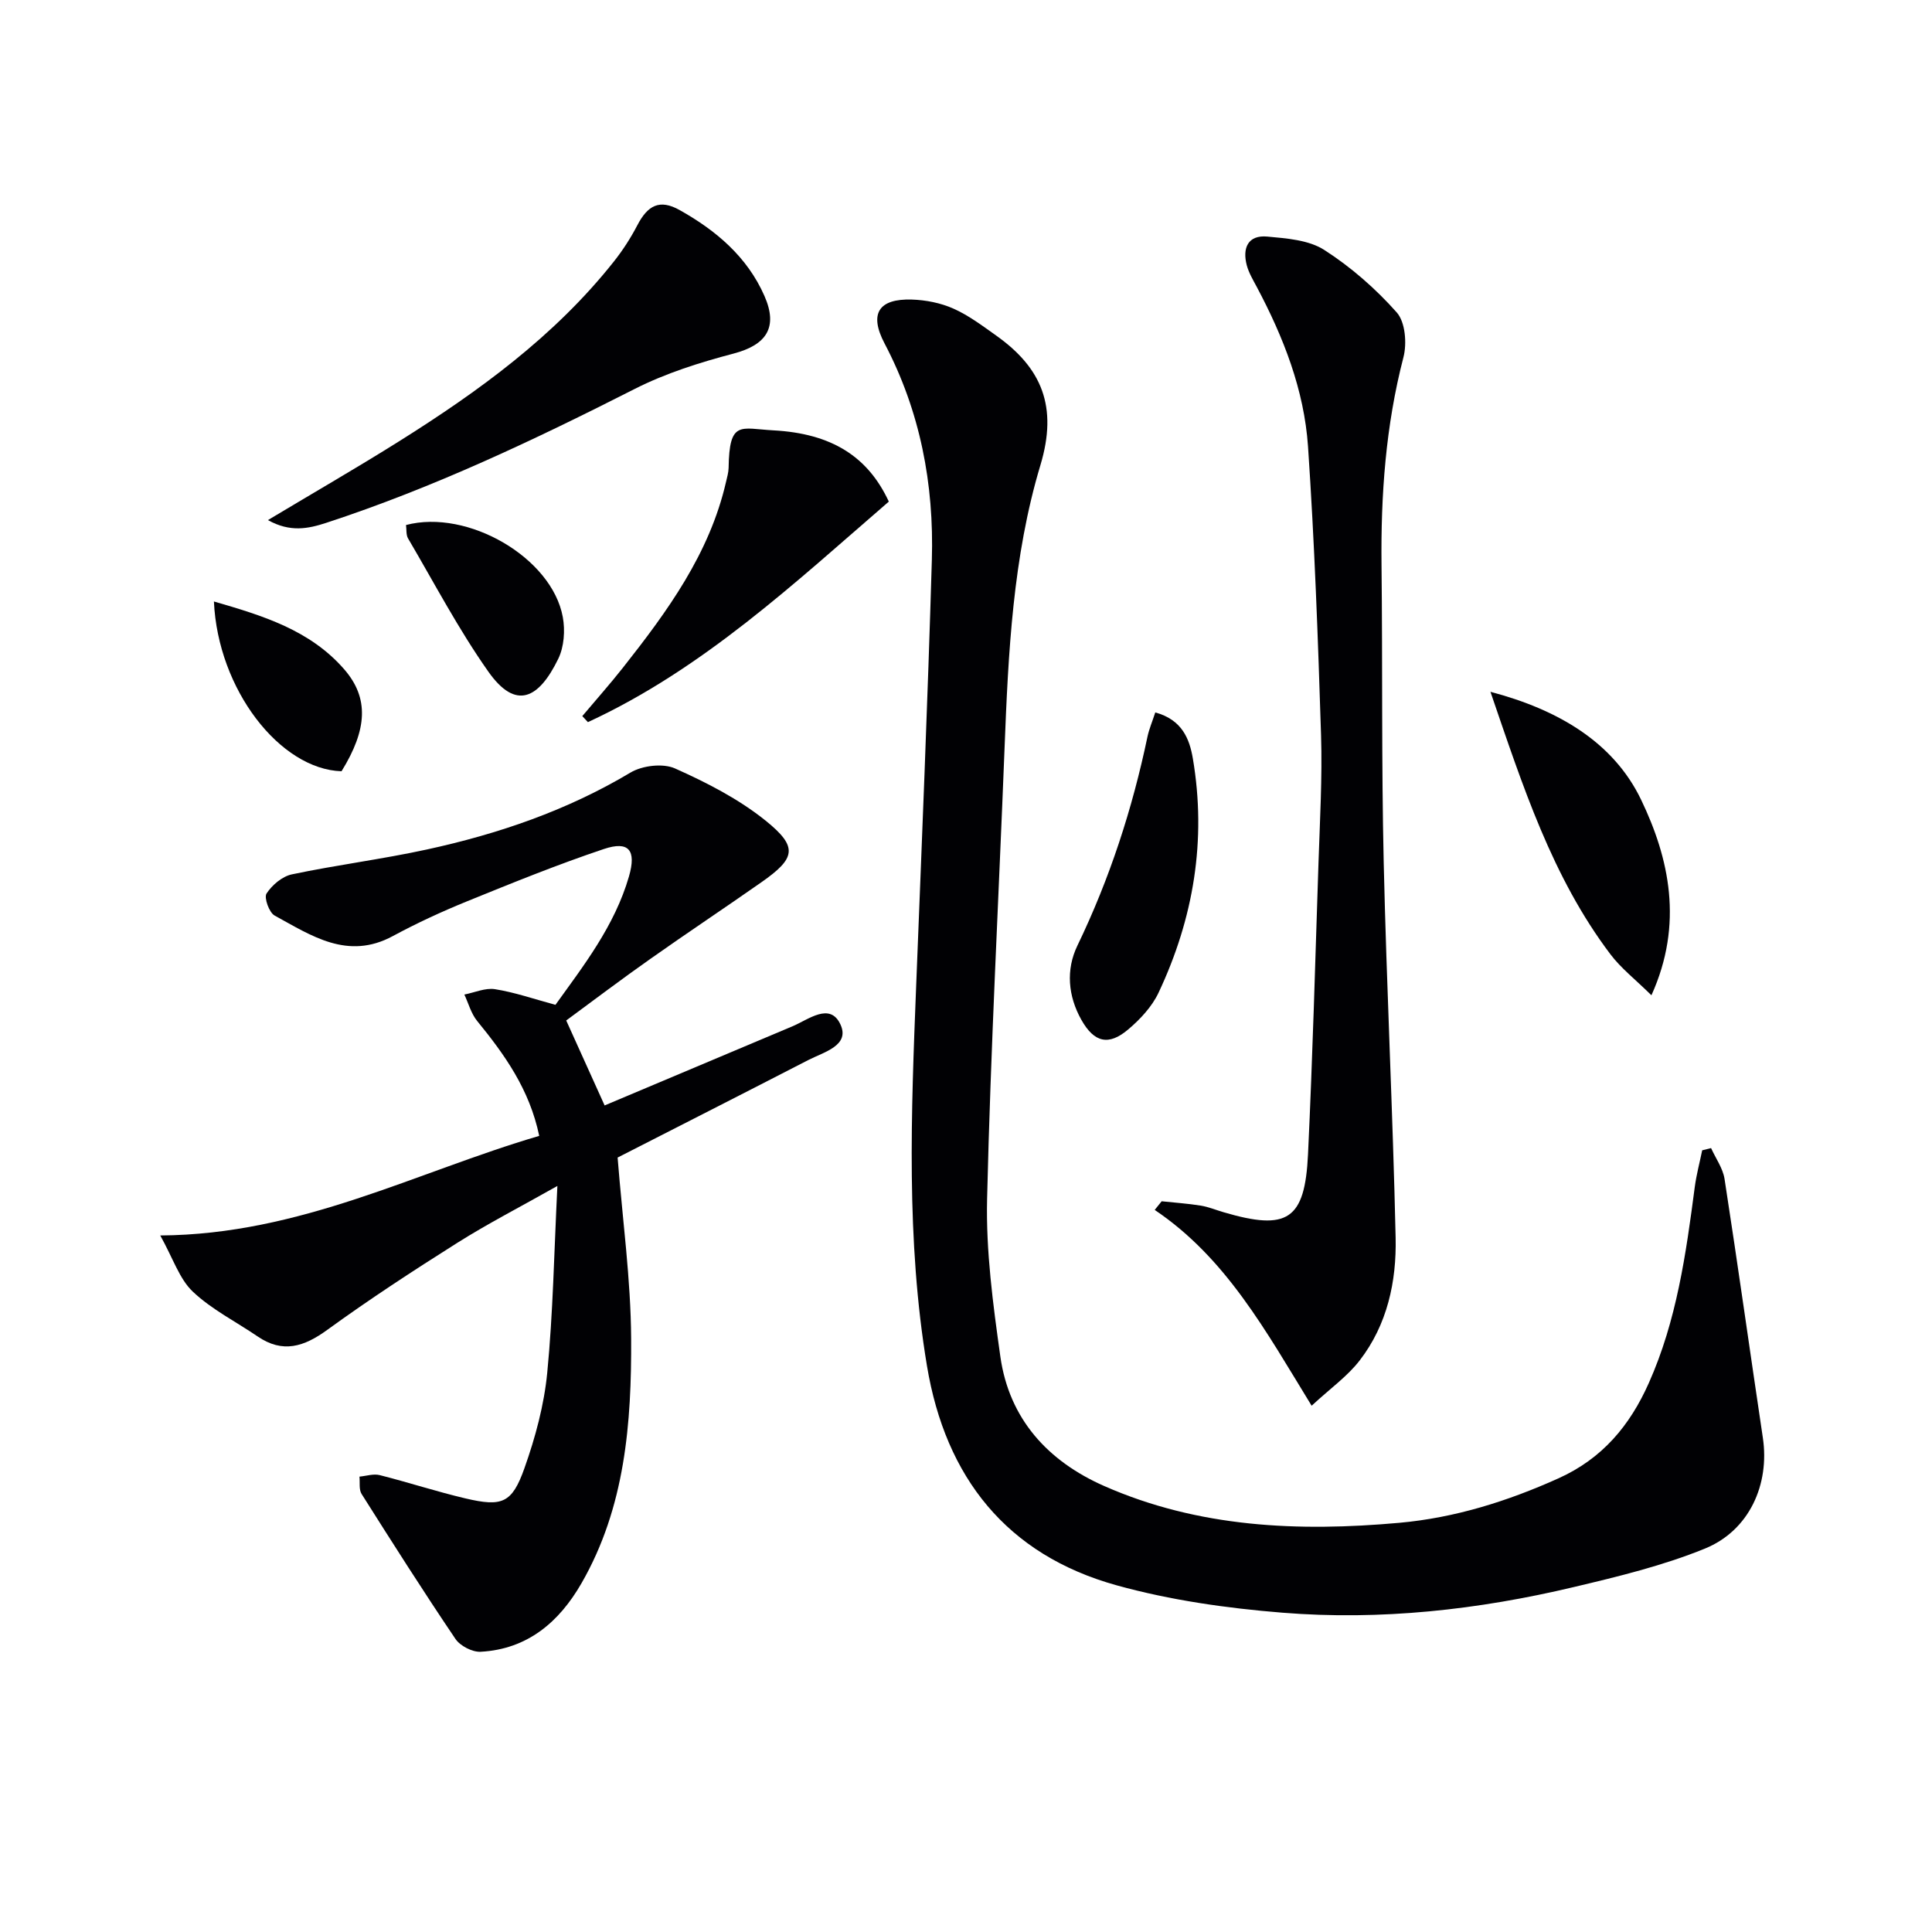 <svg enable-background="new 0 0 400 400" viewBox="0 0 400 400" xmlns="http://www.w3.org/2000/svg"><g fill="#010104"><path d="m354.26 237.7c.96 2.13 2.44 4.17 2.79 6.39 2.76 17.84 5.26 35.73 7.93 53.59 1.44 9.63-2.79 19.2-12.02 22.95-8.68 3.53-17.95 5.78-27.11 7.95-19.84 4.72-40.03 6.95-60.36 5.31-11.52-.93-23.17-2.58-34.28-5.66-22.8-6.32-35.45-22.37-39.29-45.43-4.35-26.1-3.27-52.38-2.24-78.65 1.16-29.42 2.39-58.83 3.25-88.25.46-15.66-2.4-30.74-9.8-44.81-3.23-6.15-1.22-9.28 5.65-9.07 2.91.09 5.98.7 8.63 1.88 3.14 1.4 5.98 3.54 8.82 5.56 9.47 6.72 12.82 14.72 9.18 26.83-5.71 18.99-6.66 38.89-7.43 58.68-1.21 31.07-2.88 62.12-3.61 93.2-.26 10.87 1.22 21.86 2.74 32.68 1.82 12.92 9.83 21.66 21.47 26.8 19.56 8.63 40.24 9.51 61.15 7.63 11.5-1.04 22.36-4.45 32.92-9.2 9.11-4.1 14.8-10.94 18.72-19.74 5.76-12.92 7.7-26.72 9.51-40.56.34-2.56 1.02-5.08 1.54-7.62.61-.16 1.22-.31 1.84-.46z"/><path d="m117.23 211.28c2.72 6.01 5.23 11.56 7.95 17.59 12.91-5.44 25.89-10.92 38.88-16.38 3.35-1.41 7.77-5.05 9.94-.4 2.04 4.38-3.44 5.73-6.63 7.37-13.29 6.85-26.62 13.62-39.5 20.2 1.03 13 2.73 25.23 2.8 37.46.1 17.48-1.24 34.95-10.27 50.66-4.63 8.05-11.19 13.67-20.89 14.2-1.72.09-4.23-1.21-5.21-2.65-6.67-9.87-13.06-19.93-19.43-30.01-.59-.93-.32-2.39-.45-3.6 1.41-.13 2.91-.64 4.21-.31 5.94 1.5 11.78 3.42 17.74 4.82 7.58 1.78 9.63 1.02 12.21-6.26 2.26-6.36 4.07-13.07 4.72-19.76 1.2-12.34 1.41-24.78 2.1-38.67-7.85 4.43-14.45 7.82-20.71 11.77-9.14 5.77-18.2 11.68-26.94 18.03-4.82 3.5-9.21 4.91-14.42 1.35-4.5-3.07-9.52-5.58-13.42-9.28-2.76-2.61-4.04-6.79-6.73-11.62 29.11-.19 52.85-13.1 78.46-20.62-2.01-9.64-7.17-16.83-12.85-23.79-1.25-1.53-1.79-3.63-2.65-5.47 2.12-.41 4.34-1.43 6.34-1.11 4.05.64 7.98 2.01 12.52 3.24 5.79-8.07 12.25-16.31 15.22-26.58 1.57-5.43-.01-7.42-5.2-5.68-9.58 3.21-18.96 7.02-28.33 10.83-5.23 2.13-10.39 4.51-15.35 7.19-9.37 5.07-16.88-.09-24.49-4.25-1.13-.62-2.22-3.69-1.67-4.55 1.14-1.76 3.25-3.55 5.24-3.97 9.25-1.95 18.66-3.13 27.9-5.14 14.83-3.22 29.06-8.08 42.22-15.94 2.45-1.46 6.72-1.97 9.22-.85 6.58 2.94 13.2 6.33 18.77 10.82 6.76 5.45 6.21 7.77-.89 12.74-7.62 5.34-15.38 10.49-22.98 15.86-5.94 4.17-11.75 8.58-17.43 12.76z"/><path d="m271.56 291.04c-9.51-15.51-17.7-30.58-32.49-40.54.48-.6.96-1.19 1.44-1.79 2.7.29 5.42.47 8.09.9 1.62.26 3.18.92 4.77 1.38 13.18 3.88 16.8 1.59 17.44-12 .95-20.11 1.51-40.23 2.17-60.35.29-8.81.8-17.63.53-26.43-.63-19.94-1.35-39.88-2.7-59.78-.8-11.72-5.09-22.64-10.6-33.01-.78-1.46-1.66-2.93-2.08-4.5-.94-3.56.24-6.31 4.25-5.94 4.02.37 8.58.7 11.8 2.77 5.53 3.55 10.65 8.03 15.01 12.95 1.77 2 2.12 6.43 1.37 9.3-3.67 14.15-4.69 28.48-4.53 43 .23 20.49-.02 40.99.45 61.47.59 25.94 1.9 51.86 2.47 77.79.2 9.06-1.72 17.99-7.44 25.4-2.54 3.3-6.1 5.81-9.95 9.38z"/><path d="m55.47 107.68c9.78-5.86 18.53-10.9 27.07-16.26 16.54-10.38 32.28-21.79 44.55-37.27 1.84-2.32 3.48-4.86 4.85-7.49 2.16-4.16 4.63-5.49 8.77-3.17 7.5 4.2 13.99 9.66 17.56 17.78 2.87 6.52.41 10.14-6.38 11.93-7 1.84-14.07 4.07-20.49 7.33-20.74 10.53-41.71 20.47-63.86 27.72-3.74 1.22-7.46 2-12.07-.57z"/><path d="m184.02 103.85c-19.51 16.86-38.46 34.65-62.3 45.66-.39-.42-.77-.84-1.16-1.25 2.81-3.34 5.71-6.6 8.41-10.02 9.19-11.65 17.92-23.58 21.34-38.44.22-.97.52-1.95.54-2.93.15-9.95 2.42-8.14 9.28-7.77 12.09.65 19.58 5.46 23.89 14.75z"/><path d="m308.58 143.23c14 3.69 25.47 10.43 31.2 22.36 5.8 12.08 8.83 25.68 2.13 40.47-3.32-3.28-6.31-5.59-8.5-8.5-12.07-15.98-18.1-34.72-24.83-54.33z"/><path d="m239.19 147.5c5.56 1.52 7.09 5.49 7.78 9.56 2.86 16.88.15 33.07-7.1 48.46-1.36 2.89-3.79 5.5-6.27 7.6-4.06 3.45-7.05 2.74-9.7-1.95-2.79-4.94-3.24-10.41-.84-15.38 6.68-13.85 11.38-28.29 14.52-43.3.34-1.57.99-3.09 1.61-4.99z"/><path d="m84.06 108.7c12.8-3.38 30.22 6.79 32.46 19.05.51 2.76.27 6.17-.94 8.65-4.02 8.27-8.77 10.74-14.47 2.66-6.18-8.76-11.19-18.34-16.64-27.61-.42-.75-.28-1.85-.41-2.75z"/><path d="m44.29 124.53c10.1 2.93 19.9 5.9 26.99 14.06 5.12 5.9 4.81 12.39-.57 21.09-12.74-.4-25.6-16.92-26.42-35.15z"/></g></svg>